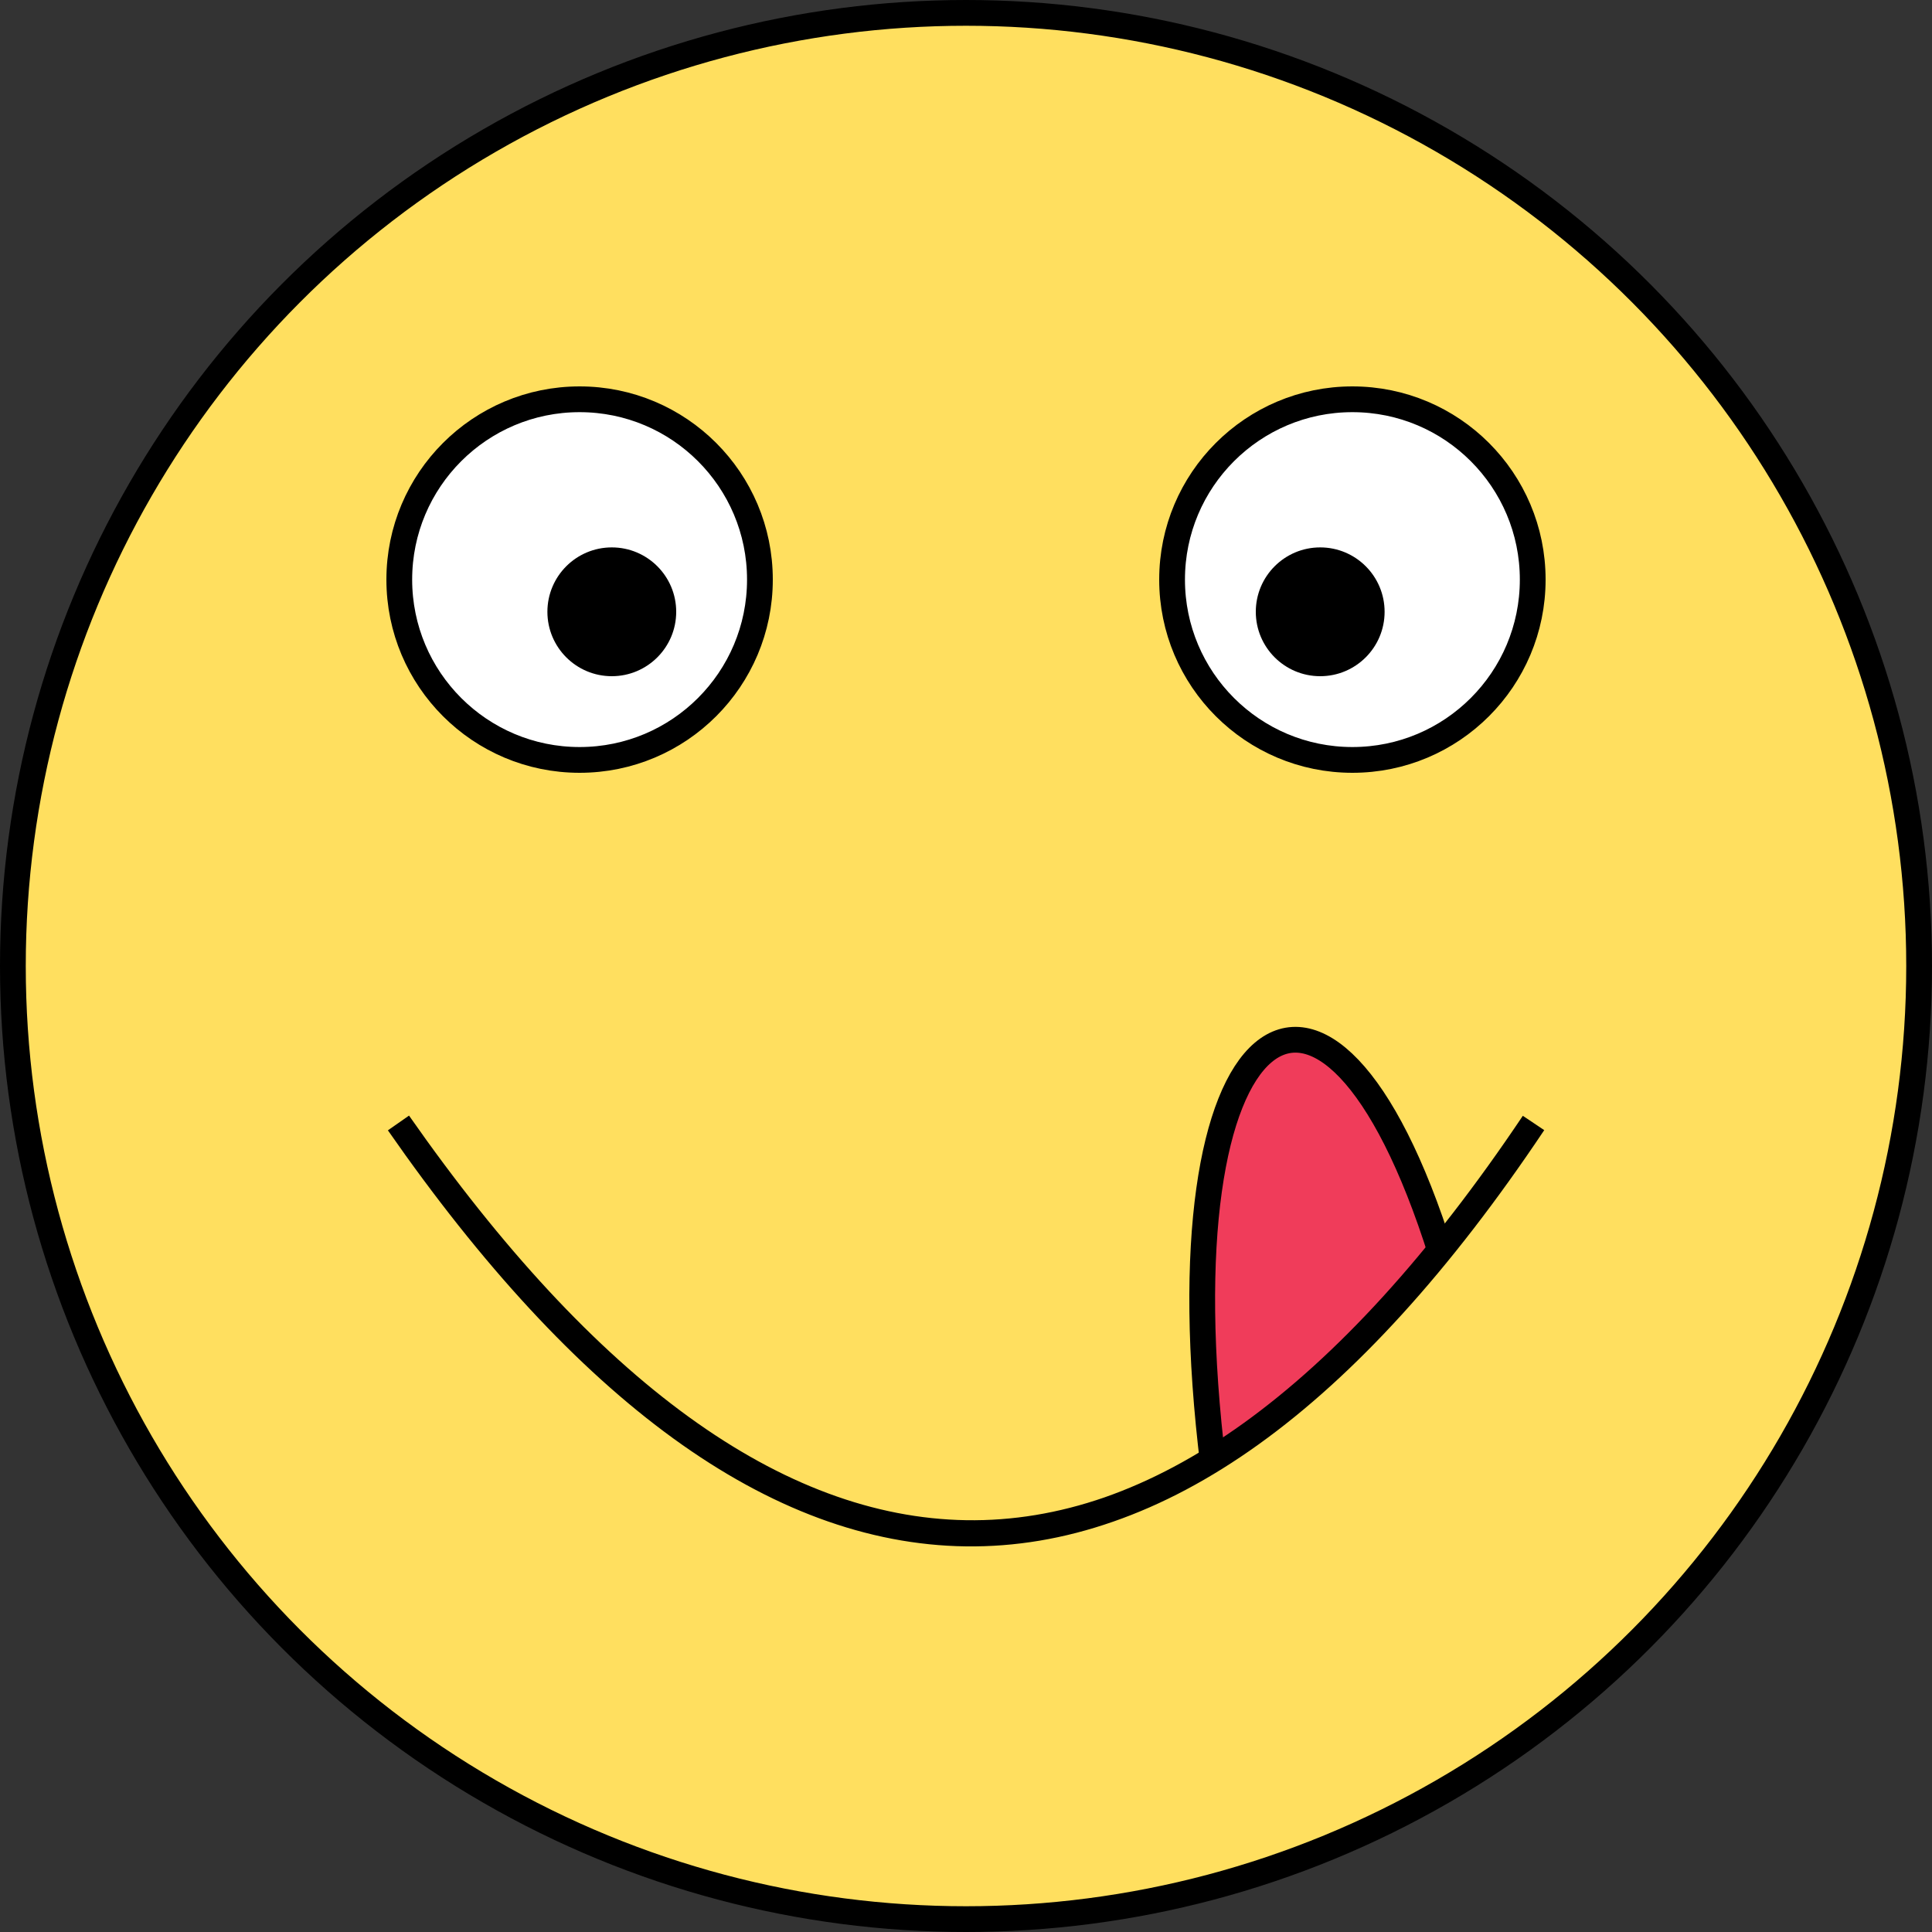 <svg xmlns="http://www.w3.org/2000/svg" xmlns:xlink="http://www.w3.org/1999/xlink" version="1.0" width="300" height="300"><rect width="100%" height="100%" fill="#333333" stroke="none"/><circle cx="150" cy="150" r="148" style="fill:#ffdf5f;stroke:#000;stroke-width:4"/><g id="a"><circle cx="90" cy="90" r="28" style="fill:#fff;stroke:#000;stroke-width:4"/><circle cx="95" cy="95" r="10"/></g><use transform="matrix(-1 0 0 1 300 0)" xlink:href="#a"/><path d="M188.4 227.6c-8.7-70.3 17.5-89.8 35.4-32.9" style="fill:#f03c5a;stroke:#000;stroke-width:4"/><path d="M238.125 174.375c-58.003 86.75-118.195 83.064-176.25 0 58.059 83.47 118.216 86.516 176.25 0z" style="fill:none;stroke:#000;stroke-width:4"/></svg>